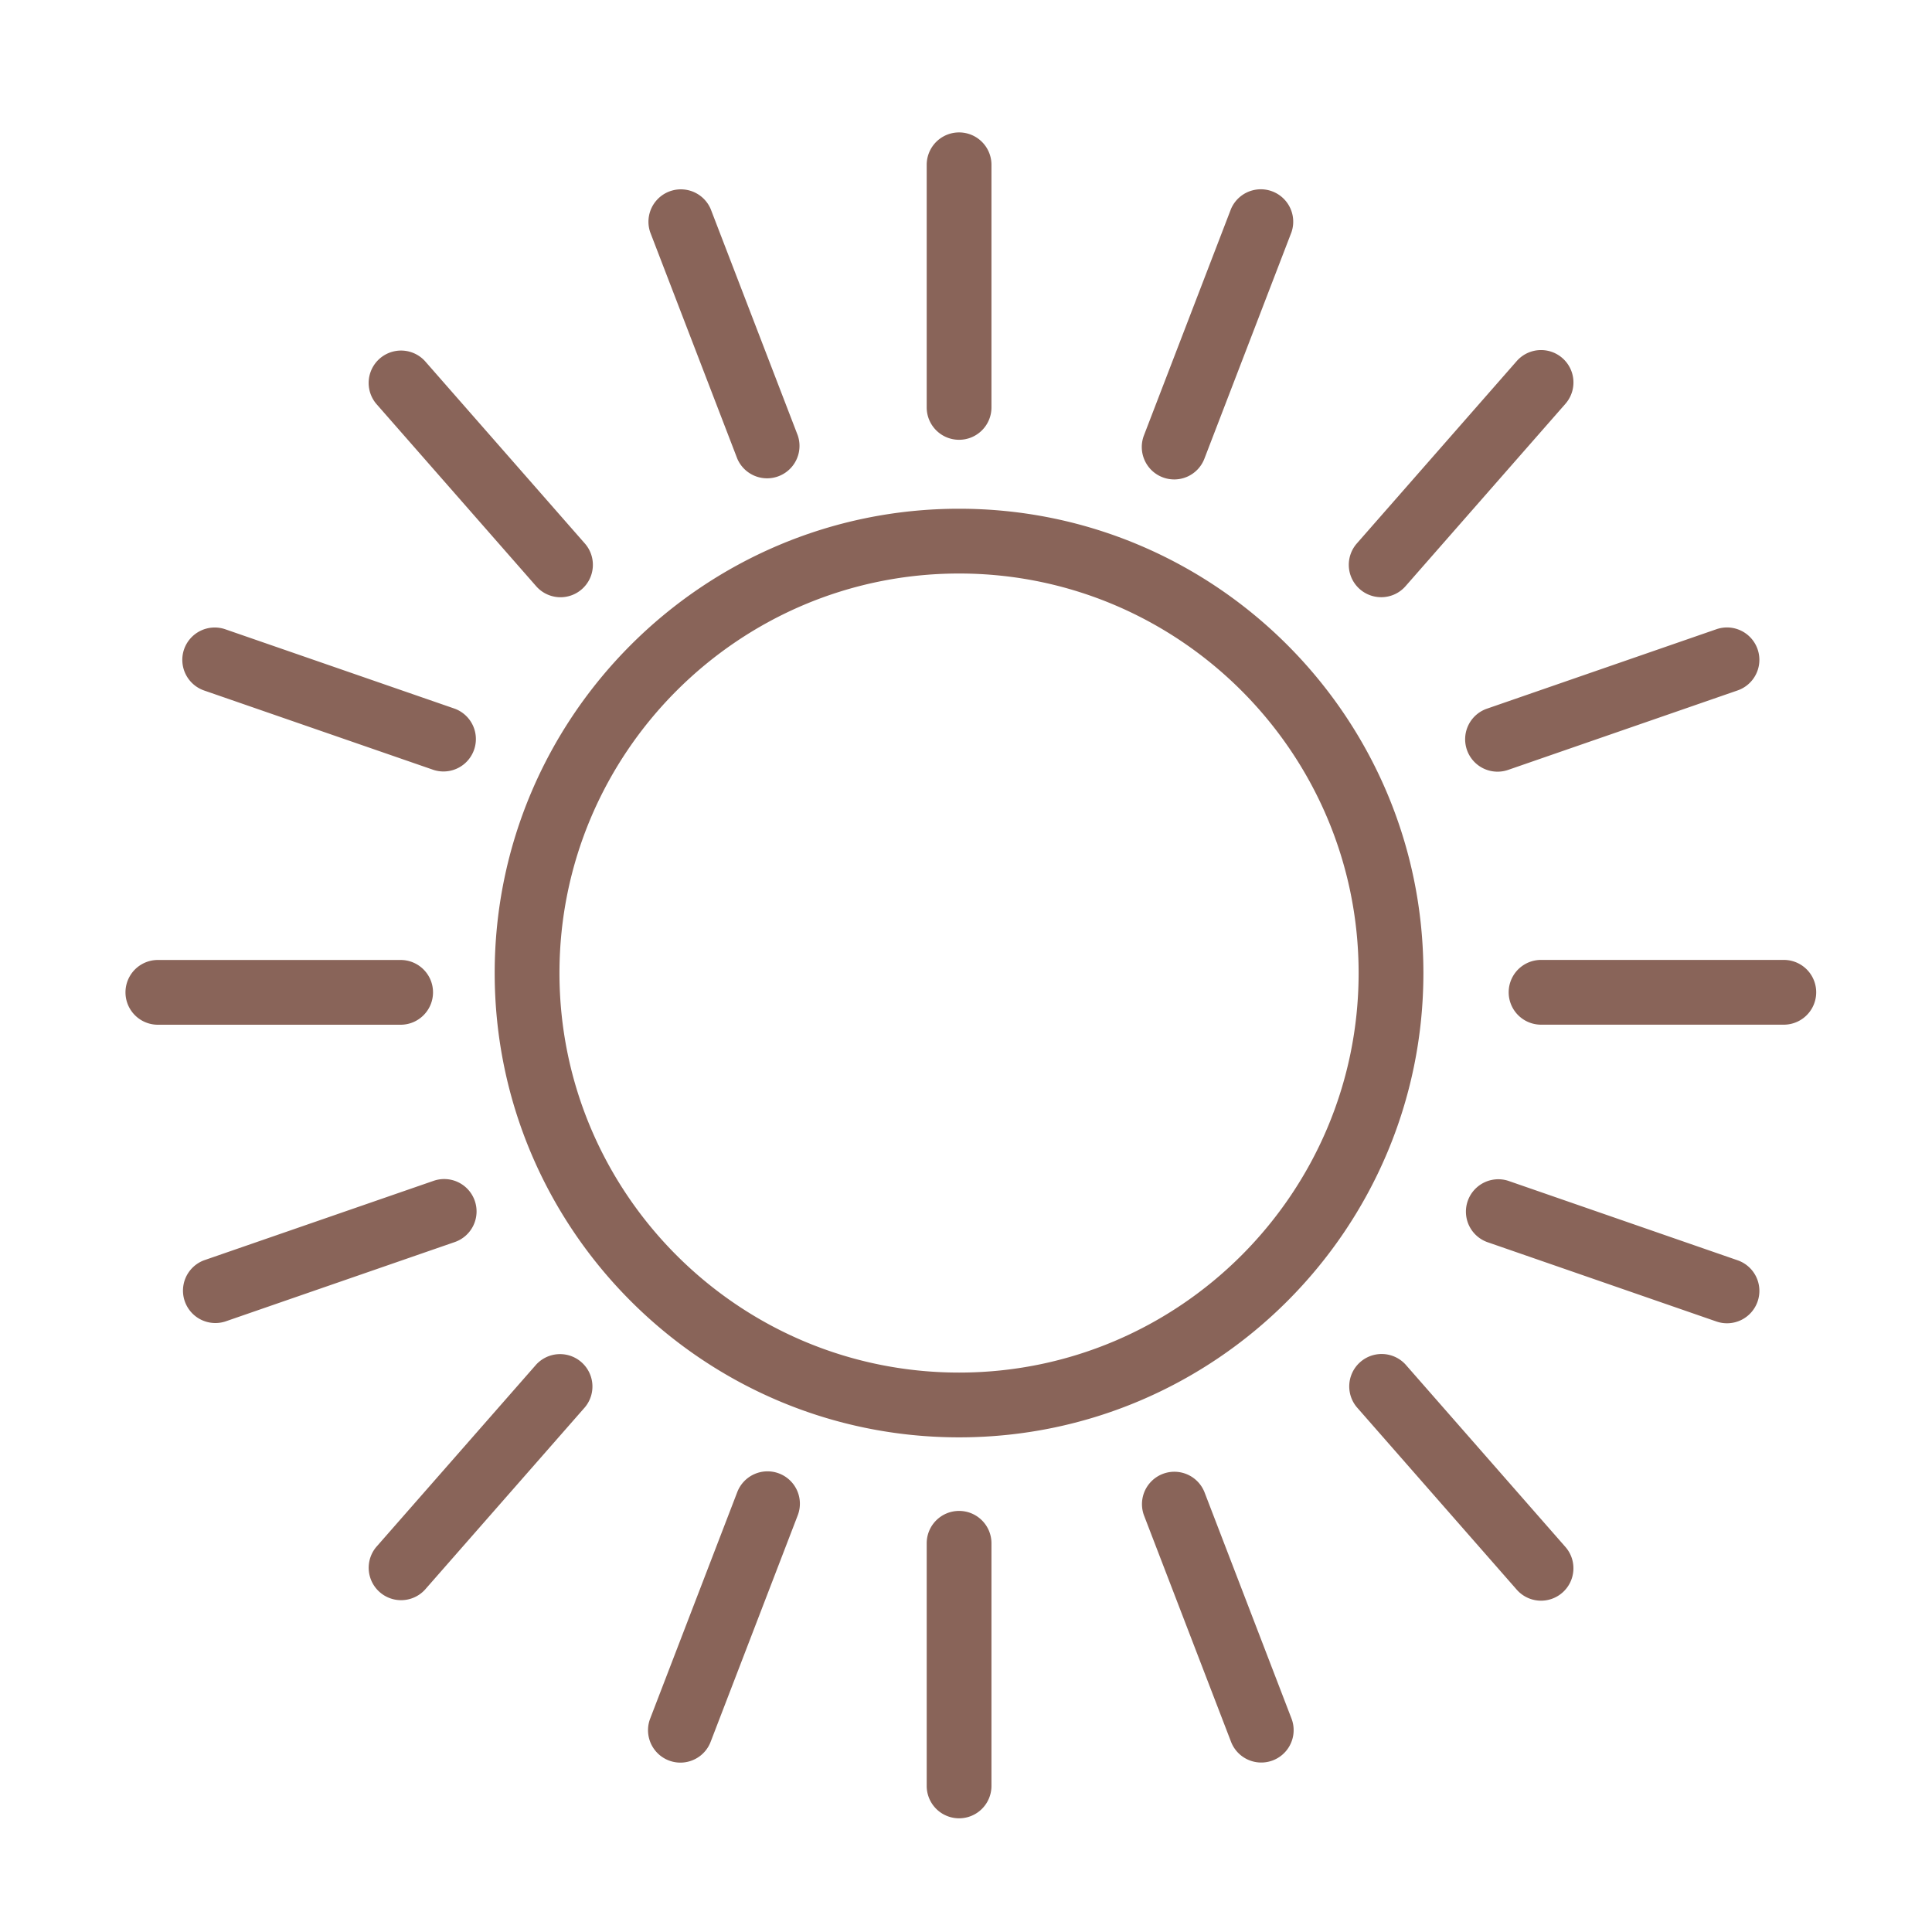 <?xml version="1.0" encoding="UTF-8"?> <svg xmlns="http://www.w3.org/2000/svg" viewBox="0 0 100 100" fill-rule="evenodd"><path d="M73.675 50.364c0-13.251-10.781-24.032-24.033-24.032-13.254 0-24.037 10.781-24.037 24.032 0 13.252 10.783 24.033 24.037 24.033 13.252 0 24.033-10.781 24.033-24.033zm-44.717 0c0-11.402 9.279-20.679 20.684-20.679 11.403 0 20.68 9.276 20.68 20.679s-9.277 20.68-20.68 20.68c-11.405 0-20.684-9.277-20.684-20.68zm20.684-27.601c.926 0 1.676-.75 1.676-1.676V8.53a1.676 1.676 0 1 0-3.352 0v12.557c0 .926.75 1.676 1.676 1.676zm10.532 1.94a1.673 1.673 0 0 0 2.166-.963l4.507-11.722a1.678 1.678 0 0 0-3.13-1.204L59.21 22.536c-.331.865.1 1.835.964 2.167zm11.317 6.208c.466 0 .93-.193 1.261-.572l8.274-9.438a1.676 1.676 0 1 0-2.522-2.21l-8.274 9.438a1.676 1.676 0 0 0 1.261 2.782zm4.437 7.903a1.677 1.677 0 0 0 2.132 1.036l11.877-4.113a1.676 1.676 0 0 0-1.096-3.168l-11.877 4.112a1.676 1.676 0 0 0-1.036 2.133zM92.33 49.685H79.765a1.676 1.676 0 1 0 0 3.352H92.33a1.676 1.676 0 1 0 0-3.352zm-42.688 28.52c-.926 0-1.676.75-1.676 1.676v12.558a1.676 1.676 0 1 0 3.352 0V79.881c0-.925-.75-1.676-1.676-1.676zm12.699-.977a1.677 1.677 0 0 0-3.13 1.204l4.507 11.722a1.676 1.676 0 1 0 3.129-1.204l-4.506-11.722zm10.411-6.599a1.677 1.677 0 0 0-2.522 2.21l8.274 9.44a1.674 1.674 0 0 0 2.365.156c.696-.61.766-1.669.156-2.366l-8.273-9.44zm17.186-5.397-11.877-4.115a1.677 1.677 0 0 0-1.098 3.168L88.84 68.4a1.675 1.675 0 0 0 2.133-1.035 1.676 1.676 0 0 0-1.035-2.133zM38.162 23.741a1.678 1.678 0 0 0 3.13-1.204l-4.508-11.72a1.678 1.678 0 0 0-3.13 1.204l4.508 11.72zm-10.411 6.6a1.674 1.674 0 0 0 2.365.156c.696-.61.766-1.669.156-2.366l-8.275-9.44a1.677 1.677 0 0 0-2.522 2.21l8.276 9.44zM10.565 35.74l11.877 4.111a1.677 1.677 0 0 0 1.096-3.169l-11.877-4.111a1.68 1.68 0 0 0-2.133 1.036 1.679 1.679 0 0 0 1.037 2.133zm11.848 15.624c0-.926-.751-1.676-1.677-1.676H8.171a1.676 1.676 0 1 0 0 3.352h12.565c.926 0 1.677-.751 1.677-1.676zm17.915 24.904a1.677 1.677 0 0 0-2.167.963l-4.508 11.723a1.678 1.678 0 0 0 1.564 2.279c.674 0 1.309-.409 1.565-1.075l4.508-11.723a1.675 1.675 0 0 0-.962-2.167zm-12.577-5.635-8.275 9.437a1.677 1.677 0 0 0 2.521 2.211l8.275-9.437a1.677 1.677 0 0 0-2.521-2.211zm-3.176-8.477a1.675 1.675 0 0 0-2.133-1.036l-11.877 4.111a1.677 1.677 0 0 0 1.096 3.169l11.877-4.111a1.677 1.677 0 0 0 1.037-2.133z" fill="#896459"></path></svg> 